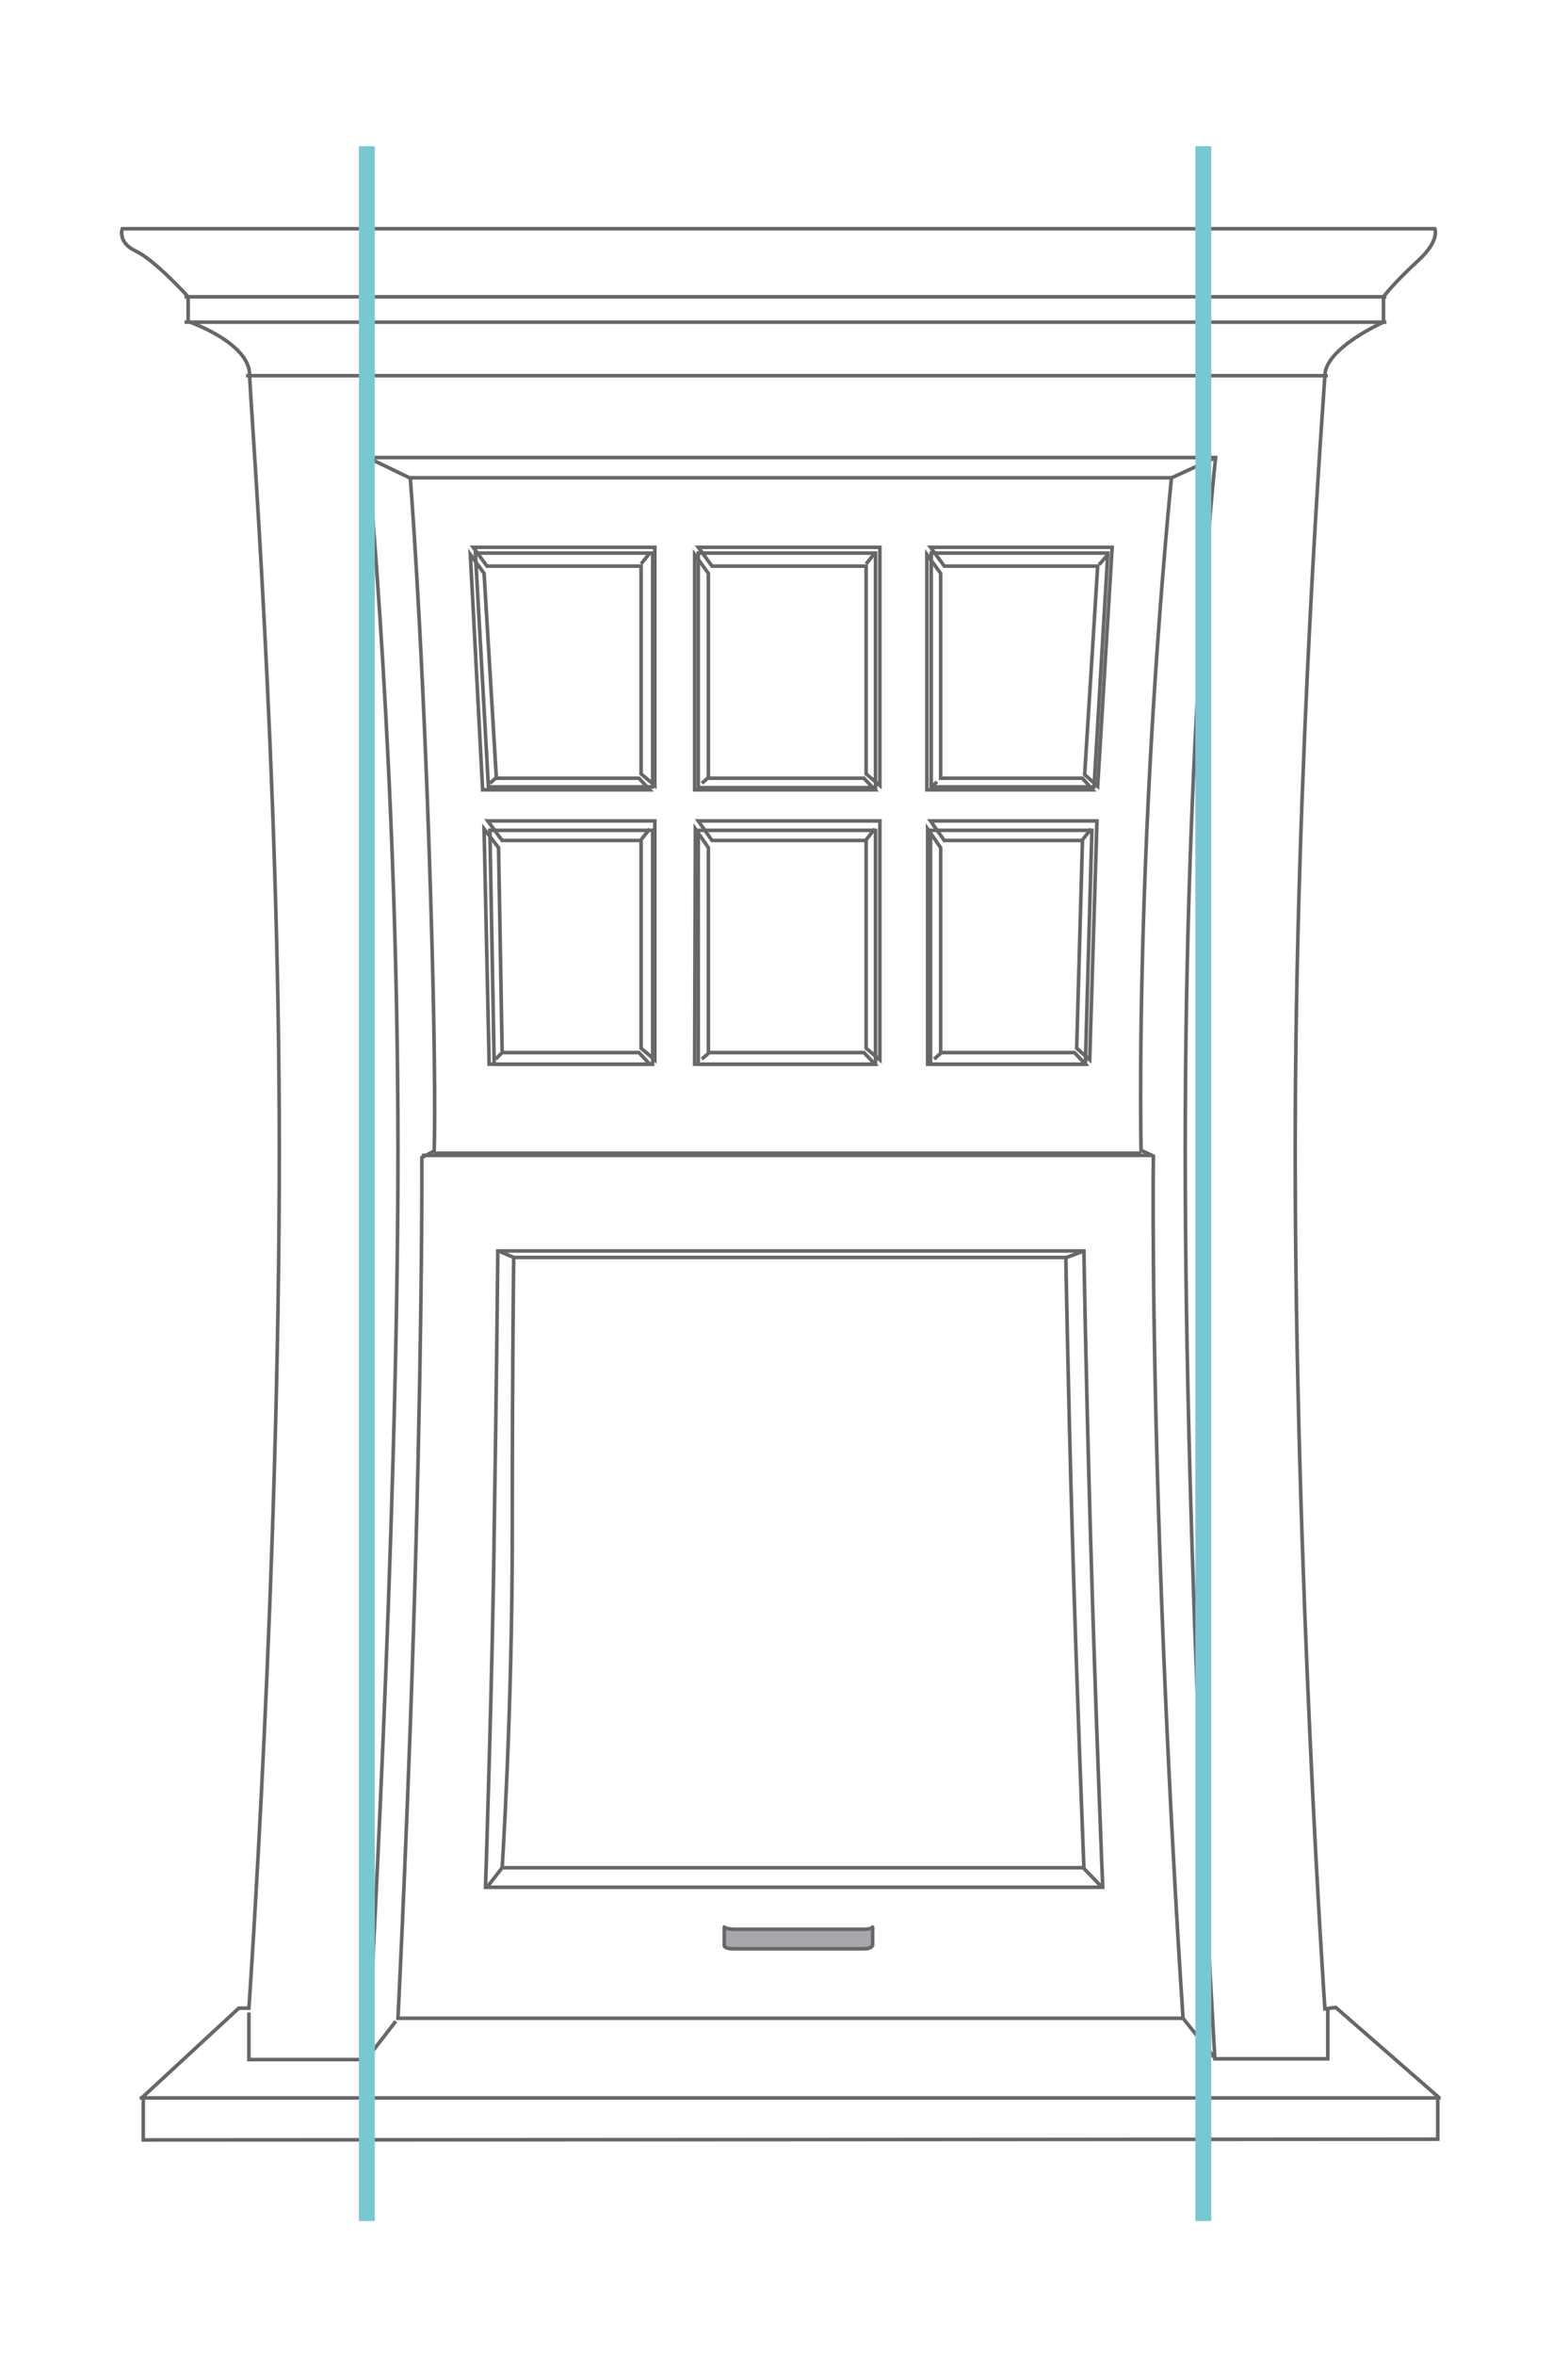<?xml version="1.0" encoding="utf-8"?>
<!-- Generator: Adobe Illustrator 28.3.0, SVG Export Plug-In . SVG Version: 6.00 Build 0)  -->
<svg version="1.1" id="Layer_1" xmlns="http://www.w3.org/2000/svg" xmlns:xlink="http://www.w3.org/1999/xlink" x="0px" y="0px"
	 viewBox="0 0 216.7 325.3" style="enable-background:new 0 0 216.7 325.3;" xml:space="preserve">
<style type="text/css">
	.st0{fill:none;stroke:#666766;stroke-width:0.497;stroke-miterlimit:10;}
	
		.st1{clip-path:url(#SVGID_00000018958755580566940460000001579185709911574182_);fill:none;stroke:#666766;stroke-width:0.497;stroke-miterlimit:10;}
	.st2{clip-path:url(#SVGID_00000018958755580566940460000001579185709911574182_);fill:#A6A8AB;}
	
		.st3{clip-path:url(#SVGID_00000018958755580566940460000001579185709911574182_);fill:none;stroke:#666766;stroke-width:0.497;stroke-linecap:round;stroke-linejoin:round;stroke-miterlimit:10;}
	.st4{fill:#78C8D4;}
</style>
<polygon class="st0" points="97.9,79.2 97.9,107.5 119.4,107.5 120.9,109.1 96,109.1 96,76.6 "/>
<polygon class="st0" points="119.7,106.9 119.7,78.2 98.4,78.2 96.5,75.6 121.6,75.6 121.6,108.5 "/>
<path class="st0" d="M119.7,77.9l1.2-1.5 M97,108.2l0.9-0.8"/>
<polygon class="st0" points="66.9,79.2 68.6,107.5 88.3,107.5 89.8,109.1 66.7,109.1 65,76.6 "/>
<polygon class="st0" points="88.6,106.9 88.6,78.2 67.3,78.2 65.4,75.6 90.5,75.6 90.5,108.5 "/>
<path class="st0" d="M88.6,77.9l1.2-1.5 M67.7,108.2l0.9-0.8"/>
<polygon class="st0" points="68.9,117.1 69.4,145.4 88.3,145.4 89.8,147 67.6,147 66.9,114.5 "/>
<polygon class="st0" points="88.6,144.8 88.6,116.1 69.4,116.1 67.4,113.4 90.5,113.4 90.5,146.4 "/>
<path class="st0" d="M88.6,116l1.2-1.5 M68.5,146.3l0.8-0.8"/>
<polygon class="st0" points="97.9,117.1 97.9,145.4 119.4,145.4 120.9,147 96,147 96.1,114.5 "/>
<polygon class="st0" points="119.7,144.8 119.7,116.1 98.4,116.1 96.5,113.4 121.6,113.4 121.6,146.4 "/>
<path class="st0" d="M119.7,116l1.2-1.5 M97,146.3l0.9-0.8"/>
<polygon class="st0" points="130,117.1 130,145.4 148.5,145.4 150,147 128.2,147 128.2,114.5 "/>
<polygon class="st0" points="148.8,144.8 149.6,116.1 130.5,116.1 128.6,113.4 151.6,113.4 150.6,146.4 "/>
<path class="st0" d="M149.6,116l1.2-1.5 M129.1,146.3l0.9-0.8"/>
<polygon class="st0" points="130,79.2 130,107.5 149.6,107.5 151,109.1 128.1,109.1 128.1,76.6 "/>
<polygon class="st0" points="149.9,107 151.7,78.2 130.5,78.2 128.6,75.6 153.7,75.6 151.7,108.6 "/>
<g>
	<defs>
		<rect id="SVGID_1_" x="16.5" y="20.2" width="182.6" height="286.6"/>
	</defs>
	<clipPath id="SVGID_00000082363424457058366510000011775359568613570495_">
		<use xlink:href="#SVGID_1_"  style="overflow:visible;"/>
	</clipPath>
	
		<path style="clip-path:url(#SVGID_00000082363424457058366510000011775359568613570495_);fill:none;stroke:#666766;stroke-width:0.497;stroke-miterlimit:10;" d="
		M149.8,258H69.4c0,0,1.4-21.4,1.4-46.5c0-25.1,0.2-37.8,0.2-37.8h76.3c0,0,0.3,17.6,0.9,38.4C148.8,233,149.8,258,149.8,258z
		 M90.2,114.7V147H68.3l-0.6-32.3H90.2z M121,147H96.5v-32.3H121V147z M150.9,114.7L150,147h-21.4v-32.3H150.9z M90.2,76.4v32.3
		H67.5l-1.8-32.3H90.2z M121,108.8H96.5V76.4H121V108.8z M153.1,76.4l-1.9,32.3h-22.5V76.4H153.1z M183.1,277.5
		c0,0-4.1-60.3-4.1-118.5c0-54,4.1-106.3,4.1-107.1c0-3.8,8.1-7.4,8.1-7.4V41c0,0,1.3-1.8,4.9-5.1c2.9-2.7,2.2-4.3,2.2-4.3H16.9
		c0,0-0.7,1.9,1.9,3.1C21.5,36,26,41,26,41v3.4c0,0,8.5,2.9,8.5,7.4c0,2.7,4.1,54.1,4.1,107.1c0,58.3-4.2,118.5-4.2,118.5l-1.4,0
		l-13.2,12.2v6l178.9-0.1v-5.9l-14.1-12.3L183.1,277.5z"/>
	
		<path style="clip-path:url(#SVGID_00000082363424457058366510000011775359568613570495_);fill:none;stroke:#666766;stroke-width:0.497;stroke-miterlimit:10;" d="
		M167.9,284.3l-4.4-5.5 M68.8,172.8c0,0-0.2,20.3-0.5,38.6c-0.2,18.3-1.2,49.3-1.2,49.3h85.3c0,0-1-24.4-1.7-49
		c-0.7-24.6-0.9-38.9-0.9-38.9L68.8,172.8z M163.5,278.8l-108.5,0c0,0,1.6-31.9,2.5-65.7c0.9-33.8,0.8-53.2,0.8-53.2L60,159
		c0,0,0.4-9.2-0.7-41.8s-2.6-51.2-2.6-51.2h105.2c0,0-2.2,21.3-3.4,48.6c-1.2,27.3-0.8,44.3-0.8,44.3l1.7,0.8c0,0-0.3,19.9,0.9,54.9
		C161.5,249.7,163.5,278.8,163.5,278.8z M25.5,41h166.1 M191.6,44.5H25.5 M34,51.9h149.5 M50.8,284.4c0,0,4.2-73,4.2-125.4
		c0-52.4-4.2-95.8-4.2-95.8H168c0,0-4.2,37.7-4.2,95.8s4.1,125.4,4.1,125.4l15.6,0v-6.9 M19.3,289.8h179.8"/>
	<path style="clip-path:url(#SVGID_00000082363424457058366510000011775359568613570495_);fill:#A6A8AB;" d="M100.1,268.8
		c0,0,0.1,0.4,1.2,0.4h18.1c1.1,0,1.2-0.5,1.2-0.5v-2.5c0,0-0.2,0.3-1.2,0.3c-1.7,0-16.8,0-17.9,0s-1.4-0.3-1.4-0.3V268.8z"/>
	
		<path style="clip-path:url(#SVGID_00000082363424457058366510000011775359568613570495_);fill:none;stroke:#666766;stroke-width:0.497;stroke-linecap:round;stroke-linejoin:round;stroke-miterlimit:10;" d="
		M100.1,268.8c0,0,0.1,0.4,1.2,0.4h18.1c1.1,0,1.2-0.5,1.2-0.5v-2.5c0,0-0.2,0.3-1.2,0.3c-1.7,0-16.8,0-17.9,0s-1.4-0.3-1.4-0.3
		V268.8z"/>
</g>
<path class="st0" d="M56.8,66.1L51,63.3 M161.7,66.1l6.1-2.8 M151.9,78l1.3-1.5 M128.6,108.8l0.9-0.8 M69.4,258l-2.1,2.7 M149.7,258
	l2.6,2.7 M68.9,172.8l2.1,0.9 M147.4,173.7l2.4-0.9"/>
<polyline class="st0" points="34.4,278 34.4,284.5 50.6,284.5 54.7,279.2 "/>
<path class="st0" d="M159.3,159.6h-101 M157.7,159.3H60"/>
<rect x="49.6" y="20.2" class="st4" width="2.2" height="286.6"/>
<rect x="165.2" y="20.2" class="st4" width="2.2" height="286.6"/>
</svg>
